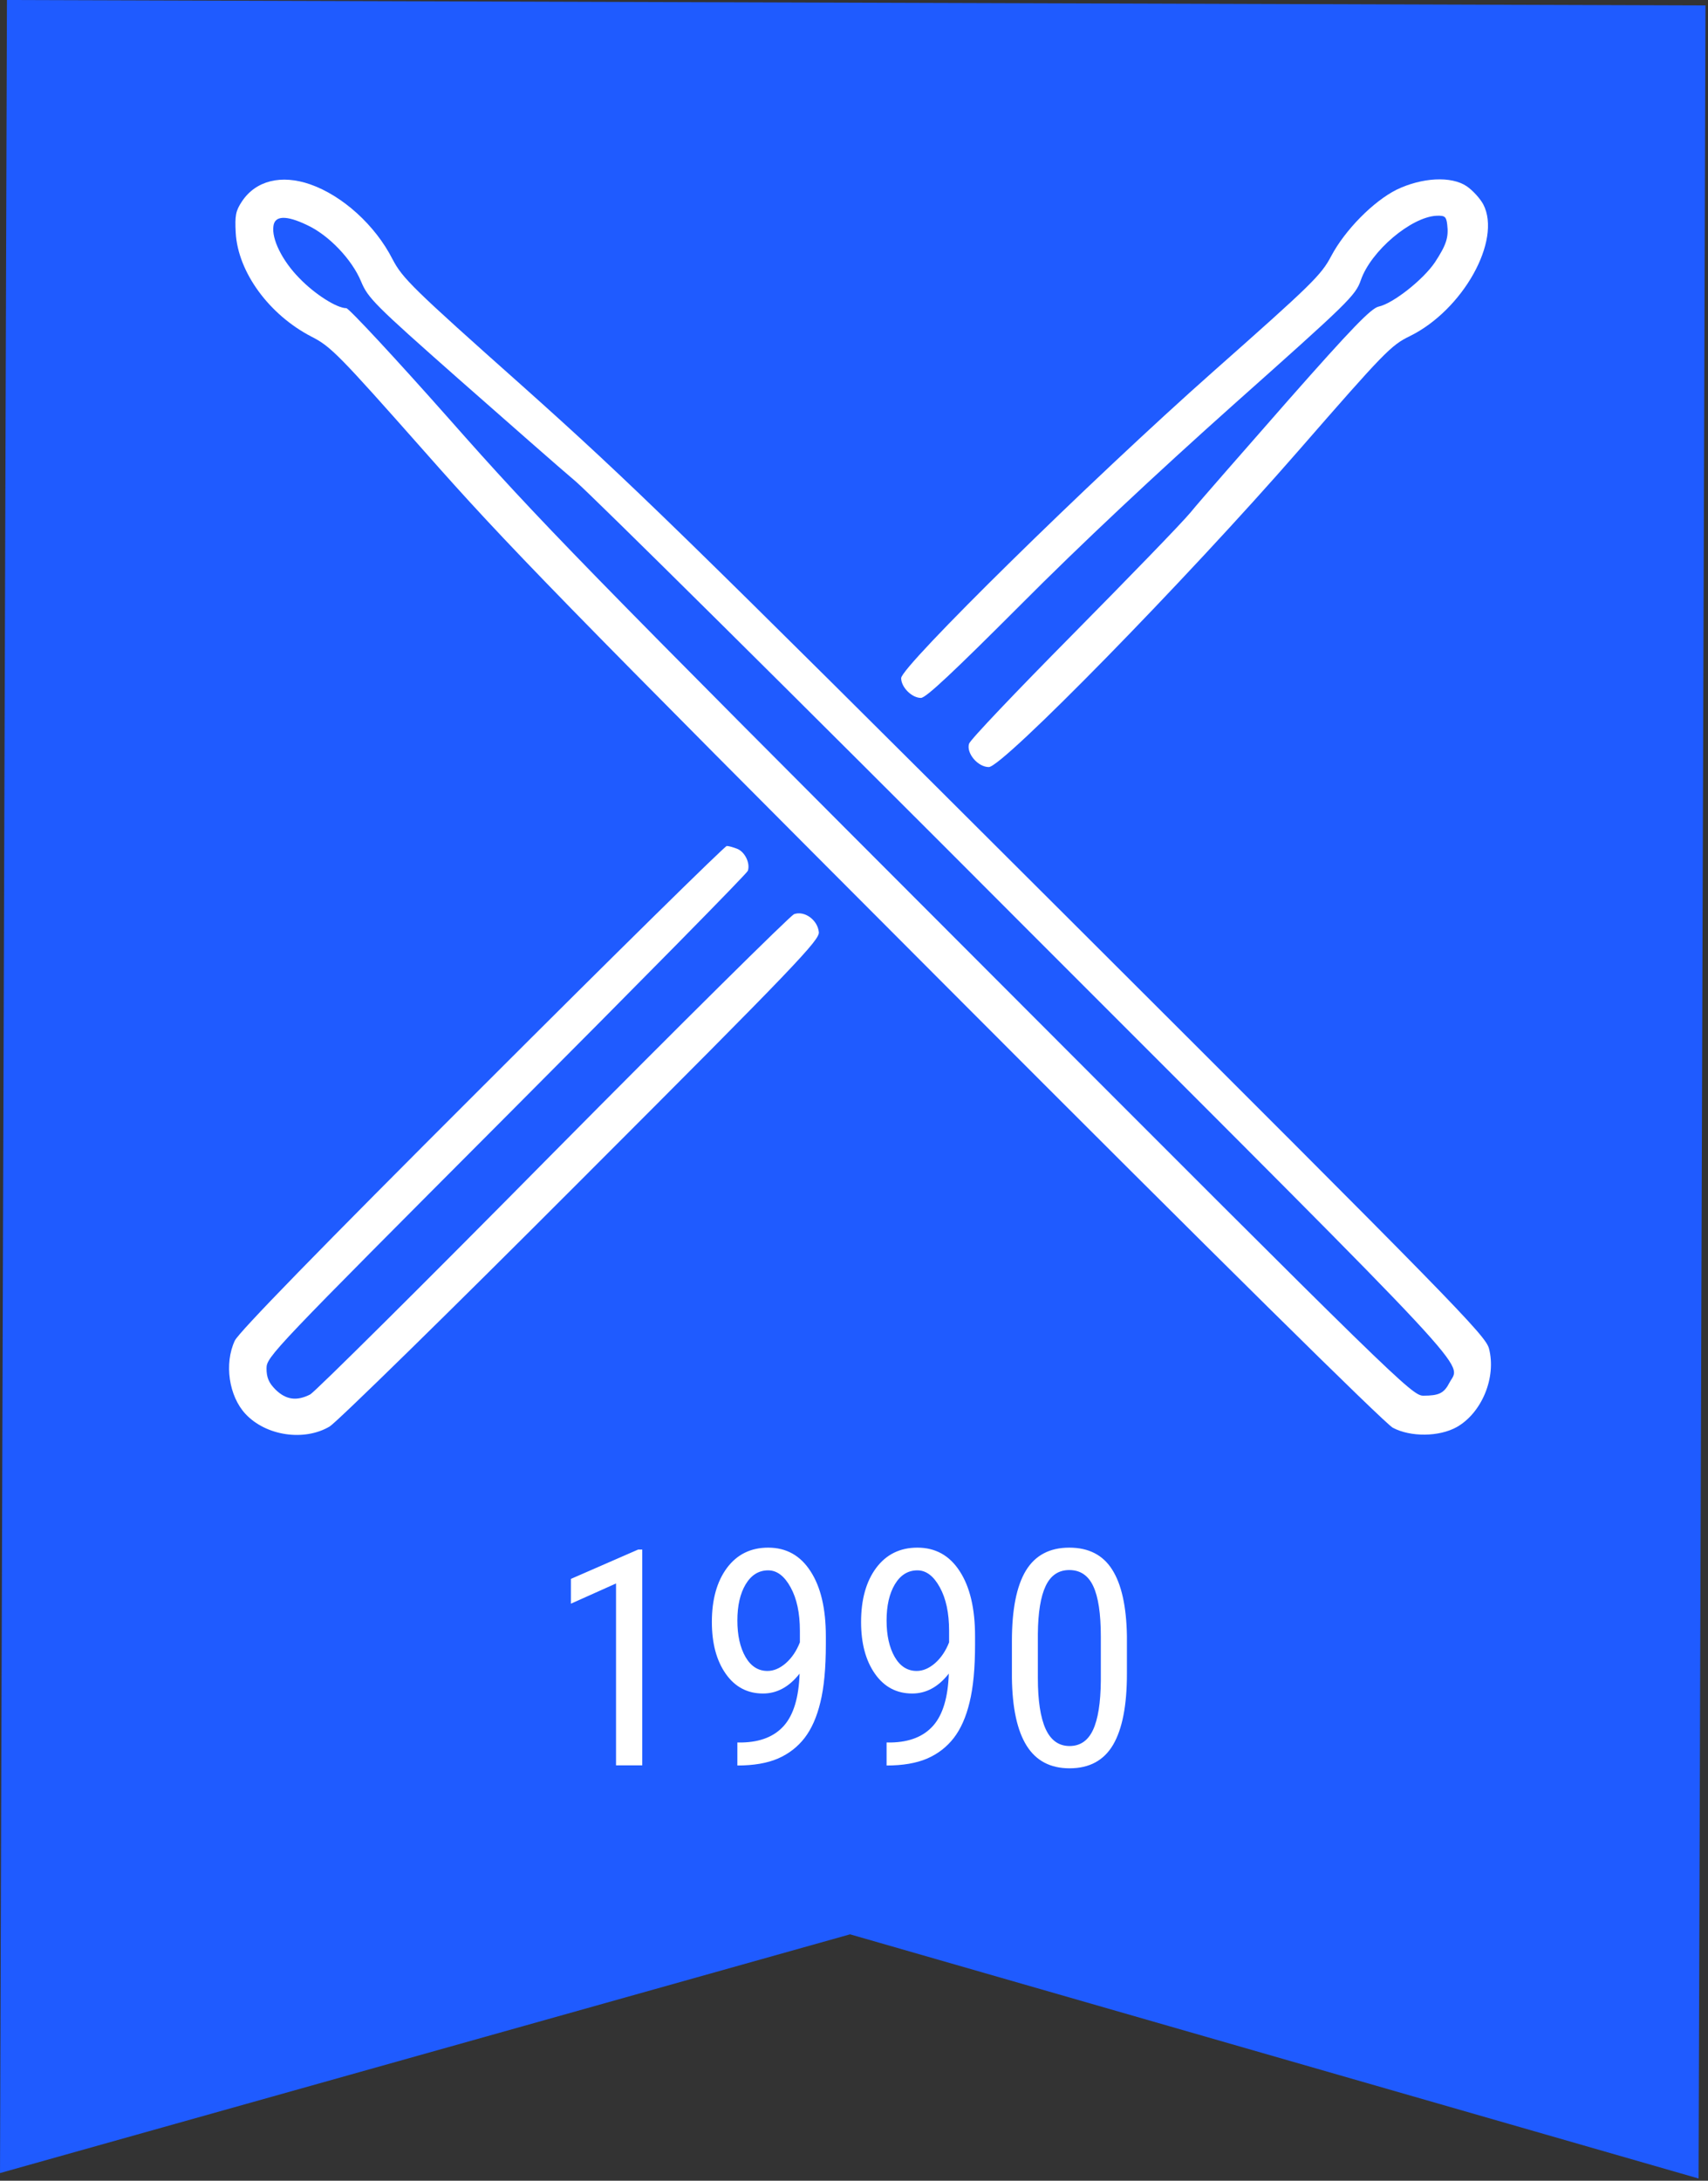 <?xml version="1.0" encoding="UTF-8"?> <svg xmlns="http://www.w3.org/2000/svg" width="181" height="231" viewBox="0 0 181 231" fill="none"><rect x="0" y="0" width="181" height="231" fill="#333333" stroke="none"/> <path d="M0.736 5.50953e-05L180.735 0.575L180 230.763L90.082 204.899L0.001 230.188L0.736 5.50953e-05Z" fill="#1F5BFF"></path> <path d="M155.426 19.727C156.059 20.159 156.857 21.026 157.19 21.658C159.155 25.454 155.026 32.844 149.4 35.607C147.402 36.573 146.67 37.339 137.615 47.726C125.596 61.51 106.252 81.252 104.787 81.252C103.621 81.252 102.389 79.787 102.689 78.788C102.789 78.388 107.716 73.228 113.61 67.269C119.503 61.308 125.163 55.483 126.162 54.284C127.128 53.086 131.822 47.758 136.516 42.397C143.242 34.773 145.305 32.642 146.105 32.476C147.636 32.143 150.833 29.613 152.065 27.782C153.263 25.95 153.531 25.151 153.364 23.786C153.264 22.954 153.131 22.82 152.232 22.854C149.535 22.988 145.274 26.584 144.208 29.68C143.642 31.312 142.909 32.01 130.791 42.797C122.434 50.254 114.543 57.646 108.15 64.072C101.057 71.166 98.128 73.929 97.594 73.929C96.628 73.929 95.497 72.796 95.497 71.832C95.497 70.6 115.506 50.923 128.591 39.337C139.012 30.114 140.011 29.149 141.076 27.117C142.542 24.354 145.538 21.325 148.001 20.092C150.699 18.795 153.795 18.628 155.426 19.727Z" fill="white"></path> <path d="M32.871 19.527C36.3 20.726 39.762 23.856 41.593 27.451C42.659 29.482 43.624 30.448 55.377 40.902C66.896 51.19 71.99 56.15 112.709 96.77C154.195 138.154 157.424 141.45 157.791 142.849C158.59 145.913 157.025 149.675 154.362 151.173C152.498 152.204 149.501 152.239 147.603 151.24C146.771 150.807 128.759 133.027 100.458 104.661C59.239 63.377 53.68 57.683 44.957 47.795C35.967 37.64 35.068 36.709 33.038 35.677C28.51 33.346 25.213 28.819 24.98 24.657C24.88 22.826 24.98 22.326 25.646 21.327C27.11 19.128 29.808 18.462 32.871 19.527ZM28.975 23.956C28.775 25.32 29.907 27.618 31.706 29.449C33.371 31.181 35.701 32.645 36.7 32.645C36.966 32.645 41.894 37.938 47.586 44.365C57.142 55.186 61.603 59.747 103.788 101.963C148.036 146.278 149.633 147.842 150.831 147.842C152.496 147.842 153.028 147.576 153.595 146.477C154.793 144.18 157.557 147.143 109.047 98.634C84.31 73.829 62.669 52.421 61.038 51.024C59.373 49.625 53.78 44.698 48.553 40.103C39.697 32.279 38.997 31.581 38.264 29.816C37.298 27.485 34.835 24.889 32.504 23.823C30.34 22.79 29.108 22.823 28.975 23.956Z" fill="white"></path> <path d="M78.118 89.91C78.95 90.243 79.517 91.443 79.251 92.241C79.184 92.507 67.664 104.194 53.68 118.211C28.91 143.048 28.244 143.714 28.244 144.946C28.244 145.913 28.477 146.477 29.21 147.21C30.309 148.276 31.441 148.442 32.873 147.71C33.372 147.444 44.958 135.957 58.575 122.174C72.19 108.423 83.711 97.036 84.144 96.835C85.242 96.436 86.641 97.434 86.773 98.734C86.873 99.566 84.41 102.163 61.636 124.935C47.652 138.952 35.733 150.605 34.934 151.105C32.238 152.702 28.176 152.103 26.012 149.773C24.247 147.875 23.748 144.446 24.881 142.015C25.313 141.116 33.604 132.593 51.116 115.114C65.166 101.064 76.852 89.578 77.018 89.612C77.219 89.612 77.684 89.744 78.118 89.91Z" fill="white"></path> <path d="M68.062 187H65.281V167.734L60.5 169.875V167.25L67.625 164.141H68.062V187ZM84.734 177.281C83.63 178.688 82.338 179.391 80.859 179.391C79.203 179.391 77.885 178.693 76.906 177.297C75.927 175.901 75.438 174.073 75.438 171.812C75.438 169.438 75.969 167.531 77.031 166.094C78.104 164.656 79.562 163.938 81.406 163.938C83.323 163.938 84.818 164.771 85.891 166.438C86.974 168.094 87.516 170.391 87.516 173.328V174.188C87.516 176.708 87.323 178.75 86.938 180.312C86.562 181.875 86.005 183.135 85.266 184.094C84.526 185.052 83.583 185.781 82.438 186.281C81.292 186.771 79.859 187.016 78.141 187.016V184.578H78.625C80.583 184.536 82.068 183.943 83.078 182.797C84.099 181.641 84.651 179.802 84.734 177.281ZM81.328 177C81.995 177 82.646 176.724 83.281 176.172C83.917 175.609 84.412 174.875 84.766 173.969V172.75C84.766 170.865 84.438 169.328 83.781 168.141C83.125 166.943 82.333 166.344 81.406 166.344C80.406 166.344 79.609 166.839 79.016 167.828C78.432 168.807 78.141 170.083 78.141 171.656C78.141 173.229 78.427 174.516 79 175.516C79.573 176.505 80.349 177 81.328 177ZM100.547 177.281C99.443 178.688 98.151 179.391 96.672 179.391C95.016 179.391 93.698 178.693 92.719 177.297C91.74 175.901 91.25 174.073 91.25 171.812C91.25 169.438 91.781 167.531 92.844 166.094C93.917 164.656 95.375 163.938 97.219 163.938C99.135 163.938 100.63 164.771 101.703 166.438C102.786 168.094 103.328 170.391 103.328 173.328V174.188C103.328 176.708 103.135 178.75 102.75 180.312C102.375 181.875 101.818 183.135 101.078 184.094C100.339 185.052 99.396 185.781 98.25 186.281C97.104 186.771 95.672 187.016 93.953 187.016V184.578H94.438C96.396 184.536 97.88 183.943 98.891 182.797C99.912 181.641 100.464 179.802 100.547 177.281ZM97.141 177C97.807 177 98.458 176.724 99.094 176.172C99.729 175.609 100.224 174.875 100.578 173.969V172.75C100.578 170.865 100.25 169.328 99.594 168.141C98.938 166.943 98.146 166.344 97.219 166.344C96.219 166.344 95.422 166.839 94.828 167.828C94.245 168.807 93.953 170.083 93.953 171.656C93.953 173.229 94.24 174.516 94.812 175.516C95.385 176.505 96.162 177 97.141 177ZM119.422 177.297C119.422 180.651 118.932 183.161 117.953 184.828C116.974 186.484 115.438 187.312 113.344 187.312C111.312 187.312 109.797 186.516 108.797 184.922C107.797 183.328 107.276 180.932 107.234 177.734V173.828C107.234 170.505 107.724 168.026 108.703 166.391C109.693 164.755 111.229 163.938 113.312 163.938C115.365 163.938 116.88 164.714 117.859 166.266C118.849 167.818 119.37 170.167 119.422 173.312V177.297ZM116.656 173.344C116.656 170.938 116.391 169.167 115.859 168.031C115.328 166.885 114.479 166.312 113.312 166.312C112.177 166.312 111.344 166.875 110.812 168C110.281 169.115 110.005 170.802 109.984 173.062V177.75C109.984 180.146 110.26 181.948 110.812 183.156C111.365 184.354 112.208 184.953 113.344 184.953C114.469 184.953 115.297 184.385 115.828 183.25C116.359 182.115 116.635 180.38 116.656 178.047V173.344Z" fill="white"></path> </svg> 
